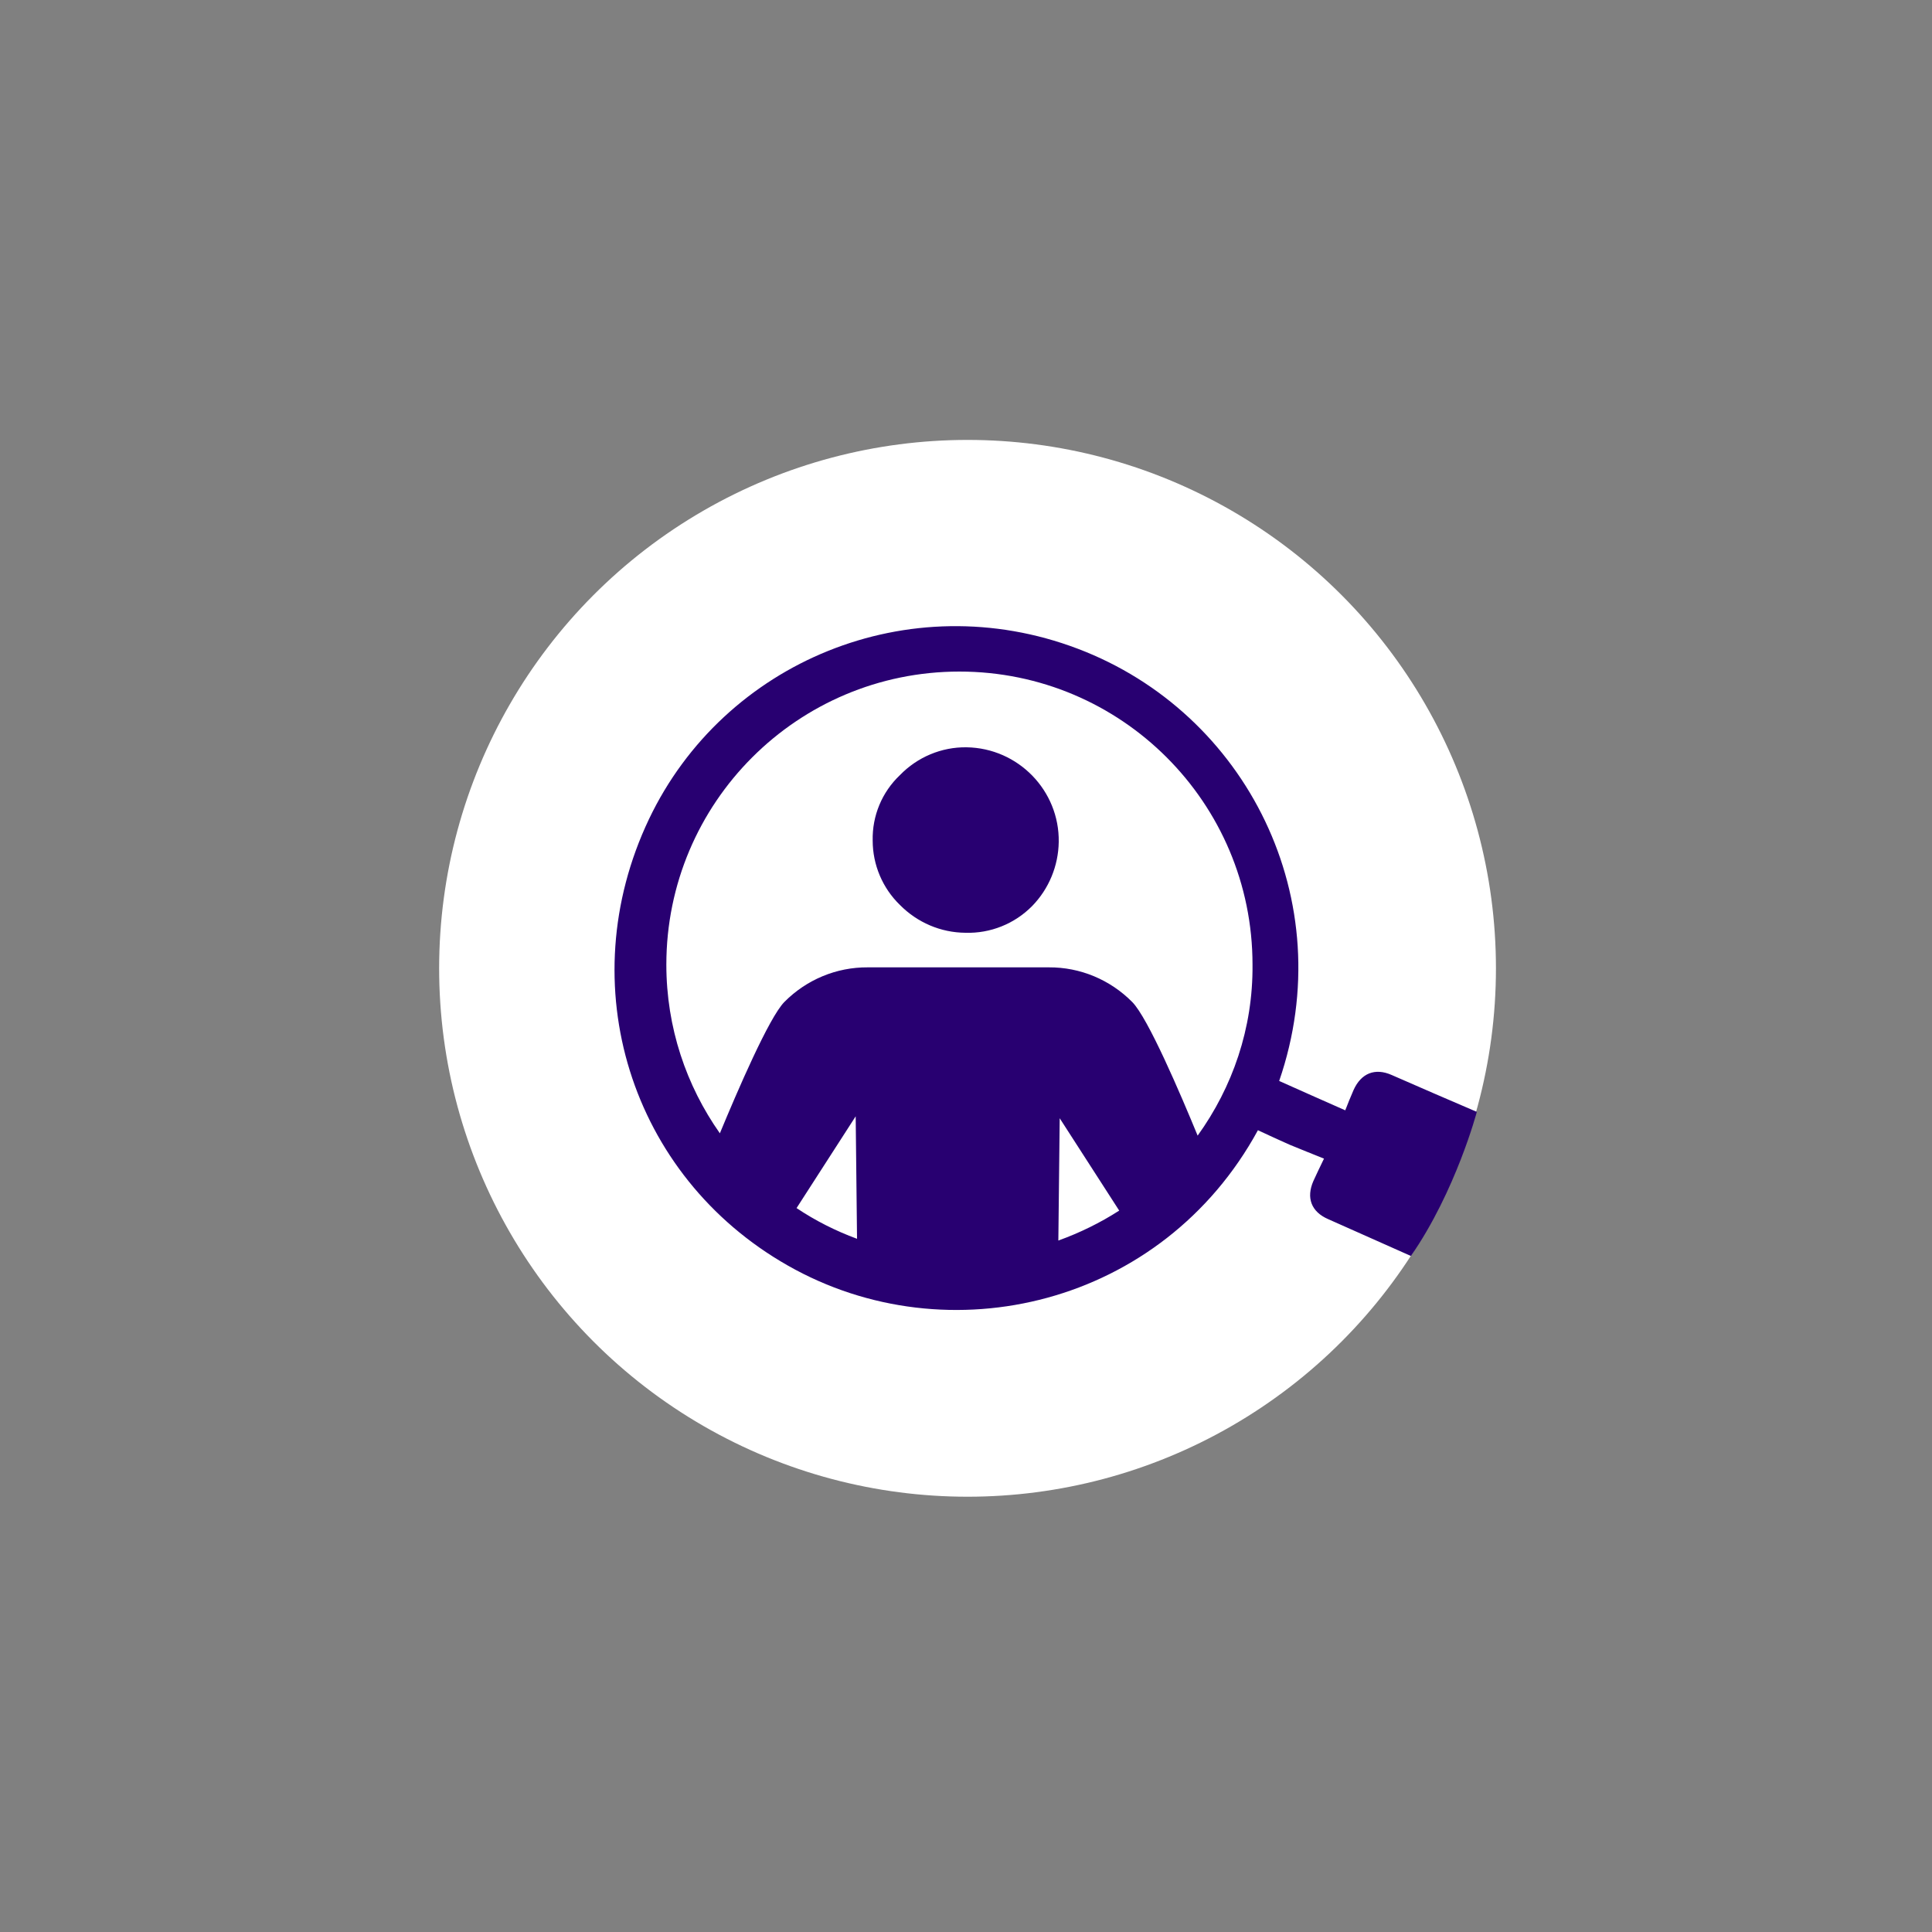 <?xml version="1.0" encoding="utf-8"?>
<!-- Generator: Adobe Illustrator 25.4.1, SVG Export Plug-In . SVG Version: 6.00 Build 0)  -->
<svg version="1.1" id="Layer_1" xmlns="http://www.w3.org/2000/svg" xmlns:xlink="http://www.w3.org/1999/xlink" x="0px" y="0px"
	 viewBox="0 0 100 100" style="enable-background:new 0 0 100 100;" xml:space="preserve">
<rect x="0" y="0" width="100" height="100" fill="#808080" stroke="none"/>
<style type="text/css">
	.st0{fill:#FFFFFF;}
	.st1{fill:#280071;}
</style>
<circle class="st0" cx="50.08" cy="50.12" r="27.35"/>
<g>
	<path class="st1" d="M72.03,55.64c-0.86-0.38-1.58-0.09-1.97,0.78c-0.16,0.36-0.3,0.72-0.43,1.05c-1.18-0.52-2.28-1.01-3.42-1.52
		c3.22-9.35-1.69-19.06-10.42-22.37c-8.74-3.32-18.32,0.67-22.2,8.82c-4.07,8.56-0.96,18.47,7.18,23.1c8.32,4.74,19.41,2.05,24.34-7
		c0.54,0.25,1.09,0.51,1.64,0.75c0.57,0.24,1.14,0.46,1.78,0.72c-0.22,0.46-0.39,0.8-0.55,1.16c-0.38,0.87-0.11,1.59,0.76,1.97
		c1.42,0.63,2.88,1.28,4.29,1.91c2.33-3.37,3.41-7.46,3.41-7.46C75,56.93,73.48,56.28,72.03,55.64z M41.23,62.53l3.06-4.75
		l0.07,6.34C43.25,63.71,42.2,63.18,41.23,62.53z M54.78,64.21l0.07-6.33l3.08,4.78C56.95,63.29,55.89,63.81,54.78,64.21z
		 M61.99,58.78c-0.89-2.16-2.57-6.1-3.39-6.92c-1.14-1.15-2.69-1.8-4.31-1.79h-4.69h-4.69c-1.61-0.01-3.16,0.63-4.31,1.79
		c-0.8,0.81-2.44,4.63-3.34,6.8c-1.74-2.47-2.77-5.48-2.77-8.73c0-8.38,6.79-15.17,15.17-15.17c8.38,0,15.17,6.79,15.17,15.17
		C64.86,53.23,63.79,56.28,61.99,58.78z"/>
	<path class="st1" d="M50.03,38.68c-1.3-0.02-2.55,0.51-3.45,1.44c-0.93,0.88-1.44,2.11-1.41,3.39c0,1.25,0.51,2.46,1.41,3.33
		c0.9,0.91,2.11,1.43,3.39,1.44c1.29,0.04,2.54-0.46,3.45-1.38c0.87-0.89,1.36-2.08,1.38-3.32C54.84,40.92,52.7,38.72,50.03,38.68z"
		/>
</g>
</svg>
